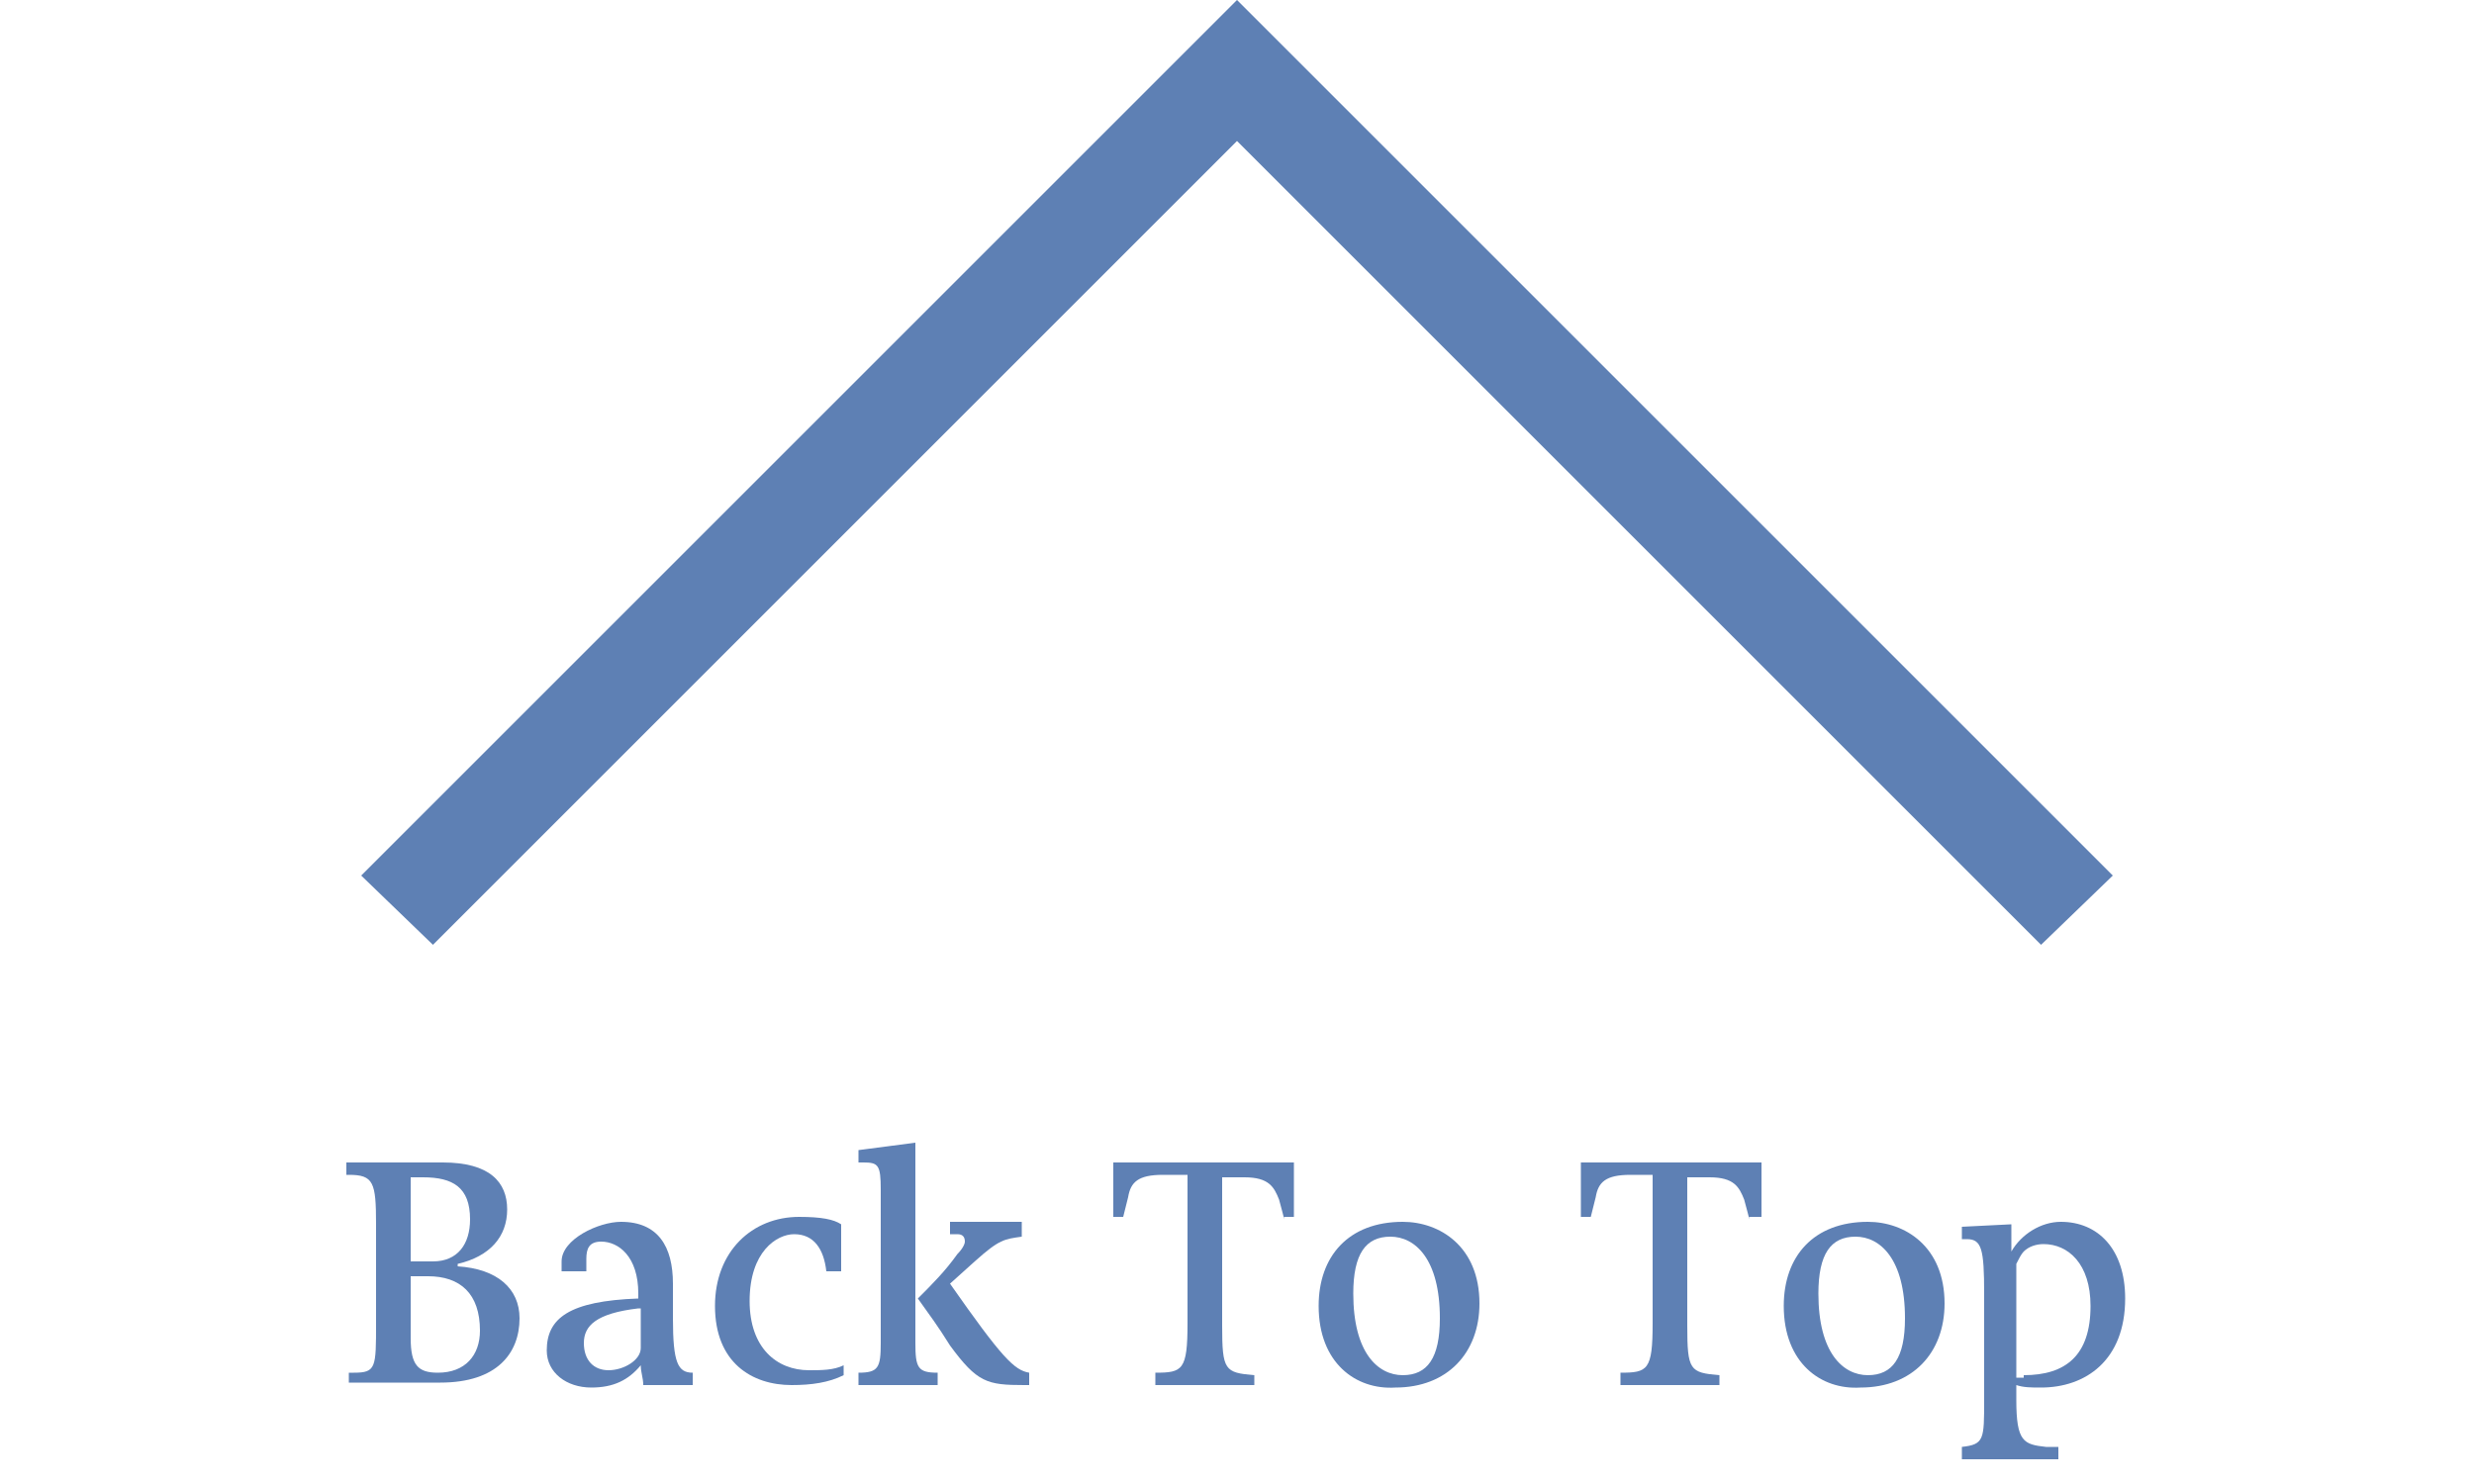 <?xml version="1.0" encoding="utf-8"?>
<!-- Generator: Adobe Illustrator 25.2.0, SVG Export Plug-In . SVG Version: 6.00 Build 0)  -->
<svg version="1.1" id="レイヤー_1" xmlns="http://www.w3.org/2000/svg" xmlns:xlink="http://www.w3.org/1999/xlink" x="0px"
	 y="0px" viewBox="0 0 100 60" style="enable-background:new 0 0 100 60;" xml:space="preserve">
<style type="text/css">
	.st0{fill:#5E80B4;}
</style>
<polygon class="st0" points="85.4,35.4 52.8,2.8 50,0 47.2,2.8 14.6,35.4 17.5,38.2 50,5.7 82.5,38.2 "/>
<g>
	<path class="st0" d="M14.1,55.5h0.2c0.9,0,0.9-0.2,0.9-2v-4c0-1.7-0.1-2-1.1-2H14v-0.5h3.9c1.9,0,2.6,0.8,2.6,1.9
		c0,1.1-0.7,1.9-2,2.2v0.1c1.6,0.1,2.5,0.9,2.5,2.1c0,1.4-0.9,2.6-3.2,2.6h-3.7V55.5z M16.6,47.6V51h0.9c1,0,1.5-0.7,1.5-1.7
		c0-1.3-0.7-1.7-1.9-1.7H16.6z M16.6,51.6v2.5c0,1.1,0.3,1.4,1.1,1.4c1.1,0,1.7-0.7,1.7-1.7c0-1.5-0.8-2.2-2.1-2.2H16.6z"/>
	<path class="st0" d="M22.7,51c0-0.9,1.5-1.6,2.4-1.6c1.5,0,2.1,1,2.1,2.5v1.4c0,1.8,0.2,2.2,0.8,2.2V56h-2c0-0.3-0.1-0.5-0.1-0.8
		c-0.5,0.6-1.1,0.9-2,0.9c-1,0-1.8-0.6-1.8-1.5c0-1.3,0.9-2,3.7-2.1v-0.2c0-1.5-0.8-2.1-1.5-2.1c-0.5,0-0.6,0.3-0.6,0.7v0.5h-1V51z
		 M25.8,52.9c-1.7,0.2-2.2,0.7-2.2,1.4c0,0.7,0.4,1.1,1,1.1c0.6,0,1.3-0.4,1.3-0.9V52.9z"/>
	<path class="st0" d="M34,51.4h-0.6c-0.1-0.9-0.5-1.5-1.3-1.5c-0.7,0-1.8,0.7-1.8,2.7c0,1.9,1.1,2.8,2.4,2.8c0.5,0,1,0,1.4-0.2v0.4
		c-0.6,0.3-1.3,0.4-2.1,0.4c-1.6,0-3.1-0.9-3.1-3.2c0-2.2,1.5-3.6,3.4-3.6c0.9,0,1.4,0.1,1.7,0.3V51.4z"/>
	<path class="st0" d="M34.7,56v-0.5c0.8,0,0.9-0.2,0.9-1.2v-6.2c0-1-0.1-1.1-0.7-1.1h-0.2v-0.5l2.3-0.3v8.1c0,1,0.1,1.2,0.9,1.2V56
		H34.7z M41.4,56c-1.5,0-1.9-0.1-3-1.6c-0.5-0.8-0.8-1.2-1.3-1.9c0.6-0.6,1.1-1.1,1.6-1.8c0.2-0.2,0.3-0.4,0.3-0.5
		c0-0.2-0.1-0.3-0.3-0.3h-0.3v-0.5h2.9V50c-0.7,0.1-0.9,0.1-1.9,1l-1,0.9c2.1,3,2.6,3.5,3.2,3.6V56H41.4z"/>
	<path class="st0" d="M51.9,49.3c0-0.1-0.1-0.4-0.2-0.8c-0.2-0.5-0.4-0.9-1.4-0.9h-0.9v6c0,1.8,0.1,1.9,1.3,2V56h-4v-0.5
		c1.1,0,1.3-0.1,1.3-2v-6H47c-1,0-1.3,0.3-1.4,0.9l-0.2,0.8H45v-2.2h7.3v2.2H51.9z"/>
	<path class="st0" d="M53.3,52.8c0-2,1.2-3.4,3.4-3.4c1.5,0,3.1,1,3.1,3.3c0,2-1.3,3.4-3.4,3.4C54.8,56.2,53.3,55.1,53.3,52.8z
		 M58.2,53.3c0-2.4-1-3.3-2-3.3c-1,0-1.5,0.7-1.5,2.3c0,2.4,1,3.3,2,3.3C57.7,55.6,58.2,54.9,58.2,53.3z"/>
	<path class="st0" d="M70.7,49.3c0-0.1-0.1-0.4-0.2-0.8c-0.2-0.5-0.4-0.9-1.4-0.9h-0.9v6c0,1.8,0.1,1.9,1.3,2V56h-4v-0.5
		c1.1,0,1.3-0.1,1.3-2v-6h-0.9c-1,0-1.3,0.3-1.4,0.9l-0.2,0.8h-0.4v-2.2h7.3v2.2H70.7z"/>
	<path class="st0" d="M72.1,52.8c0-2,1.2-3.4,3.4-3.4c1.5,0,3.1,1,3.1,3.3c0,2-1.3,3.4-3.4,3.4C73.6,56.2,72.1,55.1,72.1,52.8z
		 M77,53.3c0-2.4-1-3.3-2-3.3c-1,0-1.5,0.7-1.5,2.3c0,2.4,1,3.3,2,3.3C76.5,55.6,77,54.9,77,53.3z"/>
	<path class="st0" d="M79.3,59v-0.5c0.9-0.1,0.9-0.3,0.9-1.9v-4.3c0-1.8-0.1-2.2-0.7-2.2h-0.2v-0.5l2-0.1v1.1c0.4-0.7,1.2-1.2,2-1.2
		c1.5,0,2.6,1.1,2.6,3.1c0,2.5-1.6,3.6-3.4,3.6c-0.4,0-0.7,0-1-0.1v0.6c0,1.7,0.3,1.8,1.2,1.9l0.5,0V59H79.3z M81.8,55.6
		c1.7,0,2.7-0.8,2.7-2.8c0-1.7-0.9-2.5-1.9-2.5c-0.3,0-0.6,0.1-0.8,0.3c-0.1,0.1-0.2,0.3-0.3,0.5v4.6H81.8z"/>
</g>
</svg>
